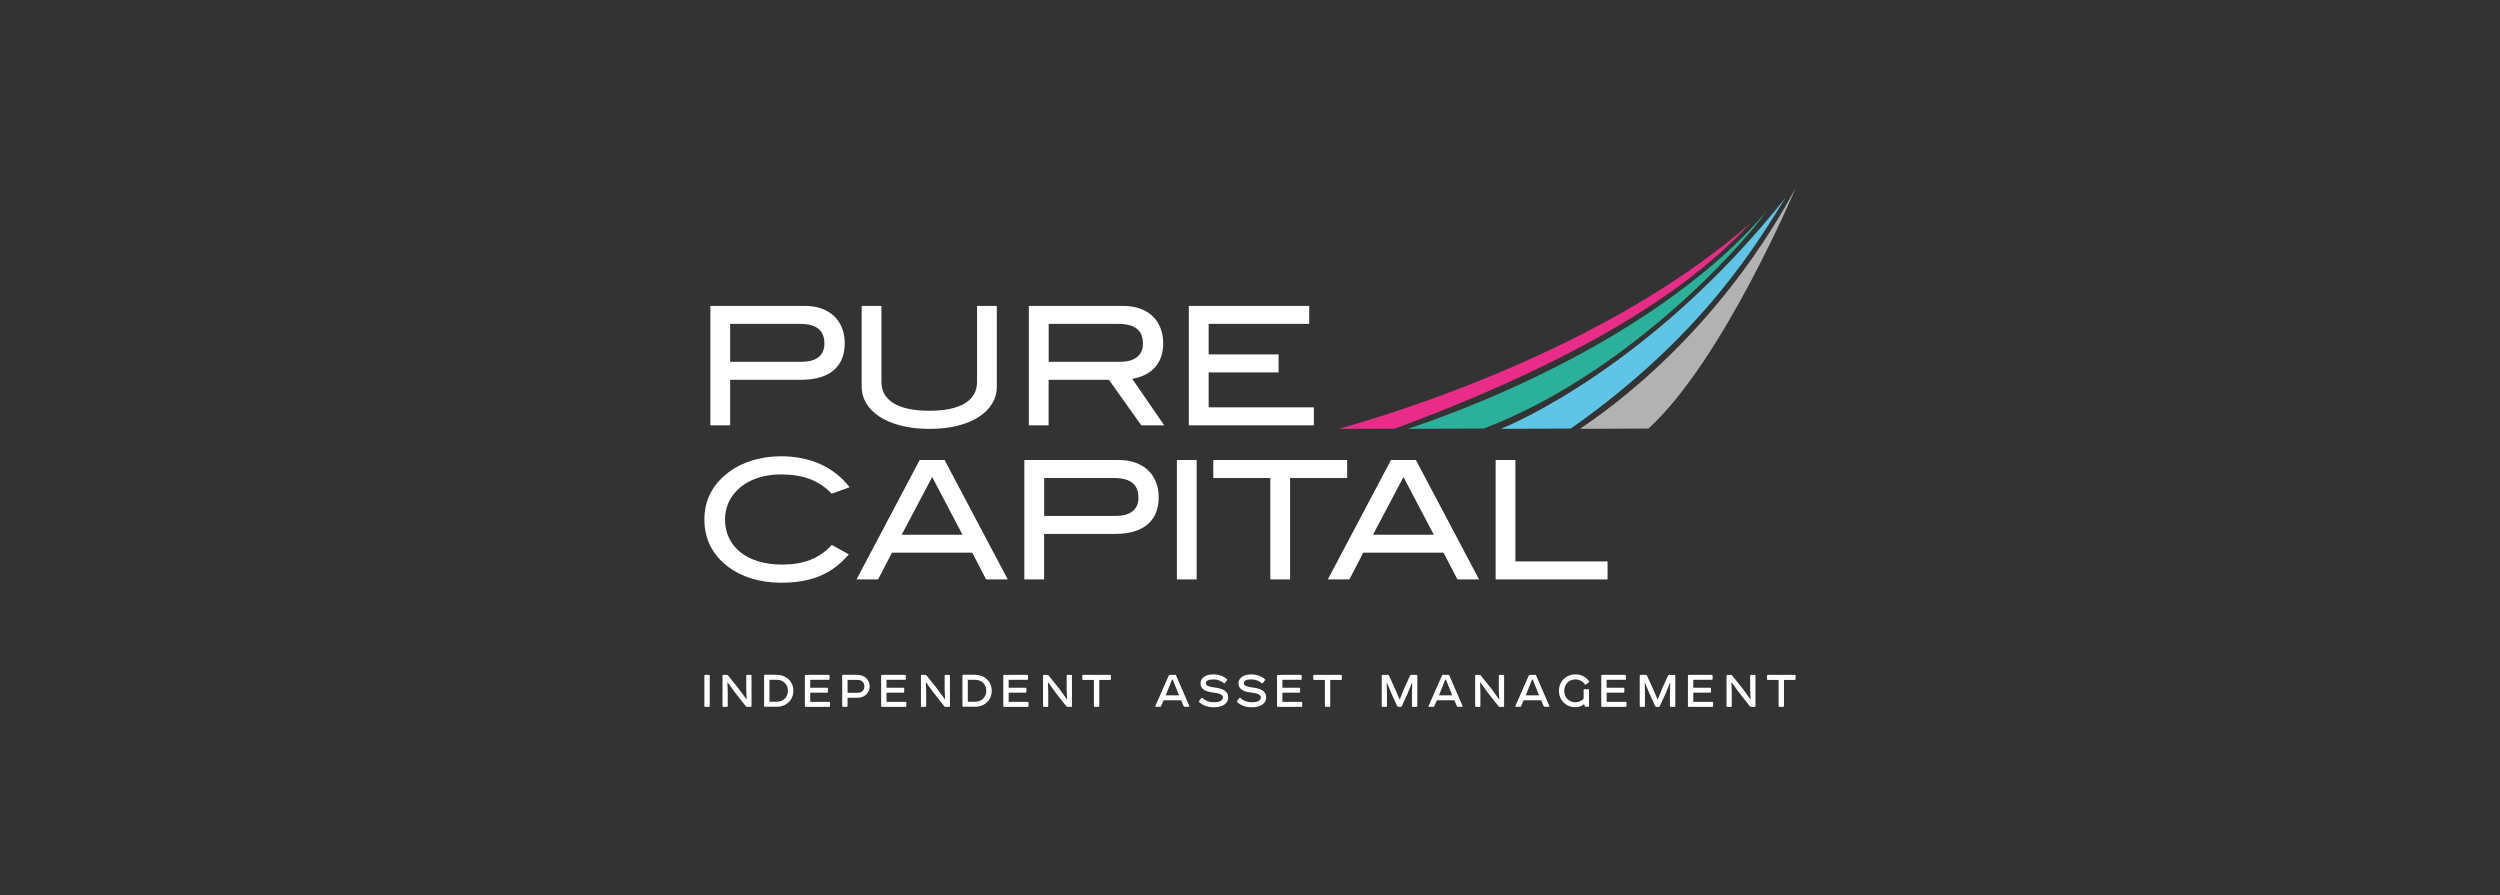 <?xml version="1.0" encoding="utf-8"?>
<!-- Generator: Adobe Illustrator 28.4.1, SVG Export Plug-In . SVG Version: 6.00 Build 0)  -->
<svg version="1.1" id="Layer_1" xmlns="http://www.w3.org/2000/svg" xmlns:xlink="http://www.w3.org/1999/xlink" x="0px" y="0px"
	 viewBox="0 0 354.28 126.89" style="enable-background:new 0 0 354.28 126.89;" xml:space="preserve">
<rect x="0" y="0" width="354.28" height="126.89" fill="#333333" stroke="none"/>
<style type="text/css">
	.st0{fill:#FFFFFF;}
	.st1{fill:#2BB19B;}
	.st2{fill:#5FC5E7;}
	.st3{fill:#E82C87;}
	.st4{fill:#B2B2B2;}
</style>
<g>
	<g>
		<path class="st0" d="M100.46,95.64c0.07,0,0.12,0.04,0.12,0.12v4.29c0,0.07-0.04,0.12-0.12,0.12h-0.52
			c-0.07,0-0.12-0.04-0.12-0.12v-4.29c0-0.07,0.04-0.12,0.12-0.12H100.46z"/>
		<path class="st0" d="M105.84,100.16c-0.06,0-0.11-0.02-0.14-0.07l-1.48-1.87l-1.1-1.52l-0.04,0.01l0.05,1.34v2
			c0,0.07-0.04,0.12-0.12,0.12h-0.52c-0.07,0-0.1-0.04-0.1-0.12v-4.29c0-0.07,0.03-0.12,0.11-0.12h0.49c0.08,0,0.15,0.02,0.19,0.08
			l1.59,1.99l1,1.38l0.04-0.01l-0.06-1.33v-1.99c0-0.07,0.04-0.12,0.12-0.12h0.52c0.07,0,0.11,0.04,0.11,0.12v4.29
			c0,0.07-0.03,0.12-0.11,0.12H105.84z"/>
		<path class="st0" d="M110.1,95.64c1.31,0,2.33,0.93,2.33,2.25c0,1.34-1.02,2.26-2.33,2.26h-1.7c-0.07,0-0.12-0.04-0.12-0.12v-4.29
			c0-0.07,0.04-0.12,0.12-0.12H110.1z M109.04,99.44h1.06c0.9,0,1.56-0.64,1.56-1.55c0-0.9-0.65-1.55-1.56-1.55h-1.06V99.44z"/>
		<path class="st0" d="M117.44,95.64c0.06,0,0.12,0.05,0.12,0.12v0.47c0,0.06-0.06,0.11-0.12,0.11h-2.62v1.12h2.39
			c0.07,0,0.12,0.04,0.12,0.12v0.47c0,0.07-0.04,0.11-0.12,0.11h-2.39v1.3h2.7c0.07,0,0.11,0.03,0.11,0.1v0.49
			c0,0.07-0.03,0.12-0.11,0.12h-3.35c-0.07,0-0.11-0.04-0.11-0.12v-4.29c0-0.07,0.03-0.12,0.11-0.12H117.44z"/>
		<path class="st0" d="M121.54,95.64c0.99,0,1.7,0.71,1.7,1.62c0,0.93-0.71,1.62-1.7,1.62h-1.43v1.16c0,0.07-0.03,0.12-0.1,0.12
			h-0.54c-0.07,0-0.12-0.04-0.12-0.12v-4.29c0-0.07,0.04-0.12,0.12-0.12H121.54z M121.54,98.18c0.61,0,0.95-0.39,0.95-0.92
			c0-0.52-0.34-0.91-0.95-0.91h-1.43v1.83H121.54z"/>
		<path class="st0" d="M128.25,95.64c0.06,0,0.12,0.05,0.12,0.12v0.47c0,0.06-0.06,0.11-0.12,0.11h-2.62v1.12h2.39
			c0.07,0,0.12,0.04,0.12,0.12v0.47c0,0.07-0.04,0.11-0.12,0.11h-2.39v1.3h2.7c0.07,0,0.11,0.03,0.11,0.1v0.49
			c0,0.07-0.03,0.12-0.11,0.12h-3.35c-0.07,0-0.11-0.04-0.11-0.12v-4.29c0-0.07,0.03-0.12,0.11-0.12H128.25z"/>
		<path class="st0" d="M133.96,100.16c-0.06,0-0.11-0.02-0.14-0.07l-1.48-1.87l-1.1-1.52l-0.04,0.01l0.05,1.34v2
			c0,0.07-0.04,0.12-0.12,0.12h-0.52c-0.07,0-0.1-0.04-0.1-0.12v-4.29c0-0.07,0.03-0.12,0.11-0.12h0.49c0.08,0,0.15,0.02,0.19,0.08
			l1.59,1.99l1,1.38l0.04-0.01l-0.06-1.33v-1.99c0-0.07,0.04-0.12,0.12-0.12h0.52c0.07,0,0.11,0.04,0.11,0.12v4.29
			c0,0.07-0.03,0.12-0.11,0.12H133.96z"/>
		<path class="st0" d="M138.21,95.64c1.31,0,2.33,0.93,2.33,2.25c0,1.34-1.02,2.26-2.33,2.26h-1.7c-0.07,0-0.12-0.04-0.12-0.12
			v-4.29c0-0.07,0.04-0.12,0.12-0.12H138.21z M137.15,99.44h1.06c0.9,0,1.56-0.64,1.56-1.55c0-0.9-0.65-1.55-1.56-1.55h-1.06V99.44z
			"/>
		<path class="st0" d="M145.56,95.64c0.06,0,0.12,0.05,0.12,0.12v0.47c0,0.06-0.06,0.11-0.12,0.11h-2.62v1.12h2.39
			c0.07,0,0.12,0.04,0.12,0.12v0.47c0,0.07-0.04,0.11-0.12,0.11h-2.39v1.3h2.7c0.07,0,0.11,0.03,0.11,0.1v0.49
			c0,0.07-0.03,0.12-0.11,0.12h-3.35c-0.07,0-0.11-0.04-0.11-0.12v-4.29c0-0.07,0.03-0.12,0.11-0.12H145.56z"/>
		<path class="st0" d="M151.26,100.16c-0.06,0-0.11-0.02-0.14-0.07l-1.48-1.87l-1.1-1.52l-0.04,0.01l0.05,1.34v2
			c0,0.07-0.04,0.12-0.12,0.12h-0.52c-0.07,0-0.1-0.04-0.1-0.12v-4.29c0-0.07,0.03-0.12,0.11-0.12h0.49c0.08,0,0.15,0.02,0.19,0.08
			l1.59,1.99l0.99,1.38l0.04-0.01l-0.06-1.33v-1.99c0-0.07,0.04-0.12,0.12-0.12h0.52c0.07,0,0.11,0.04,0.11,0.12v4.29
			c0,0.07-0.03,0.12-0.11,0.12H151.26z"/>
		<path class="st0" d="M157.31,95.64c0.07,0,0.12,0.04,0.12,0.12v0.47c0,0.07-0.04,0.12-0.12,0.12h-1.53v3.7
			c0,0.06-0.04,0.12-0.12,0.12h-0.52c-0.07,0-0.12-0.04-0.12-0.12v-3.7h-1.53c-0.07,0-0.12-0.04-0.12-0.12v-0.47
			c0-0.07,0.04-0.12,0.12-0.12H157.31z"/>
		<path class="st0" d="M166.57,95.64c0.04,0,0.07,0.02,0.08,0.05l1.89,4.35c0.02,0.07-0.02,0.12-0.09,0.12h-0.56
			c-0.08,0-0.14-0.04-0.17-0.12l-0.33-0.8h-2.49l-0.36,0.83c-0.03,0.06-0.07,0.09-0.13,0.09h-0.62c-0.07,0-0.08-0.06-0.06-0.12
			l1.91-4.34c0.02-0.04,0.05-0.06,0.1-0.06H166.57z M165.2,98.54h1.89l-0.9-2.22h-0.11L165.2,98.54z"/>
		<path class="st0" d="M173.89,96.27c0.04,0.04,0.04,0.08,0,0.12l-0.32,0.41c-0.05,0.05-0.1,0.05-0.15,0.01
			c-0.4-0.34-0.88-0.53-1.48-0.53c-0.7,0-1.06,0.19-1.06,0.55c0,0.34,0.49,0.5,1.19,0.59c1.15,0.13,1.98,0.47,1.98,1.43
			c0,0.9-0.9,1.38-2.01,1.38c-0.83,0-1.54-0.22-2.11-0.75c-0.04-0.04-0.04-0.09,0-0.14l0.32-0.41c0.04-0.06,0.1-0.07,0.16-0.02
			c0.46,0.43,0.99,0.61,1.62,0.61c0.83,0,1.27-0.28,1.27-0.67c0-0.44-0.51-0.6-1.33-0.7c-0.95-0.11-1.84-0.37-1.84-1.33
			c0-0.75,0.72-1.25,1.82-1.25C172.66,95.57,173.39,95.8,173.89,96.27z"/>
		<path class="st0" d="M179.27,96.27c0.04,0.04,0.04,0.08,0,0.12l-0.32,0.41c-0.05,0.05-0.1,0.05-0.15,0.01
			c-0.4-0.34-0.88-0.53-1.48-0.53c-0.7,0-1.06,0.19-1.06,0.55c0,0.34,0.49,0.5,1.19,0.59c1.15,0.13,1.98,0.47,1.98,1.43
			c0,0.9-0.9,1.38-2.01,1.38c-0.83,0-1.54-0.22-2.11-0.75c-0.04-0.04-0.04-0.09,0-0.14l0.32-0.41c0.04-0.06,0.1-0.07,0.16-0.02
			c0.46,0.43,0.99,0.61,1.62,0.61c0.83,0,1.27-0.28,1.27-0.67c0-0.44-0.51-0.6-1.33-0.7c-0.95-0.11-1.84-0.37-1.84-1.33
			c0-0.75,0.72-1.25,1.82-1.25C178.03,95.57,178.76,95.8,179.27,96.27z"/>
		<path class="st0" d="M184.35,95.64c0.06,0,0.12,0.05,0.12,0.12v0.47c0,0.06-0.06,0.11-0.12,0.11h-2.62v1.12h2.39
			c0.07,0,0.12,0.04,0.12,0.12v0.47c0,0.07-0.04,0.11-0.12,0.11h-2.39v1.3h2.7c0.07,0,0.11,0.03,0.11,0.1v0.49
			c0,0.07-0.03,0.12-0.11,0.12h-3.35c-0.07,0-0.11-0.04-0.11-0.12v-4.29c0-0.07,0.03-0.12,0.11-0.12H184.35z"/>
		<path class="st0" d="M190.04,95.64c0.07,0,0.12,0.04,0.12,0.12v0.47c0,0.07-0.04,0.12-0.12,0.12h-1.53v3.7
			c0,0.06-0.04,0.12-0.12,0.12h-0.52c-0.07,0-0.12-0.04-0.12-0.12v-3.7h-1.53c-0.07,0-0.12-0.04-0.12-0.12v-0.47
			c0-0.07,0.04-0.12,0.12-0.12H190.04z"/>
		<path class="st0" d="M200.74,95.64c0.07,0,0.11,0.04,0.11,0.12v4.29c0,0.07-0.03,0.12-0.11,0.12h-0.53
			c-0.07,0-0.12-0.04-0.12-0.12v-1.98l0.04-1.31h-0.04l-0.68,1.67l-0.75,1.62c-0.04,0.07-0.09,0.12-0.17,0.12h-0.33
			c-0.07,0-0.12-0.04-0.17-0.12l-0.74-1.62l-0.7-1.67h-0.04l0.04,1.31v1.98c0,0.07-0.03,0.12-0.1,0.12h-0.52
			c-0.07,0-0.12-0.04-0.12-0.12v-4.29c0-0.07,0.04-0.12,0.12-0.12h0.77c0.06,0,0.12,0.05,0.14,0.11l0.93,2.05l0.56,1.3h0.04
			l0.62-1.53l0.82-1.81c0.04-0.07,0.1-0.12,0.18-0.12H200.74z"/>
		<path class="st0" d="M205.29,95.64c0.04,0,0.07,0.02,0.08,0.05l1.89,4.35c0.02,0.07-0.02,0.12-0.09,0.12h-0.56
			c-0.08,0-0.14-0.04-0.17-0.12l-0.33-0.8h-2.49l-0.36,0.83c-0.03,0.06-0.07,0.09-0.13,0.09h-0.62c-0.07,0-0.08-0.06-0.06-0.12
			l1.91-4.34c0.02-0.04,0.05-0.06,0.1-0.06H205.29z M203.92,98.54h1.89l-0.9-2.22h-0.11L203.92,98.54z"/>
		<path class="st0" d="M212.5,100.16c-0.06,0-0.11-0.02-0.14-0.07l-1.48-1.87l-1.1-1.52l-0.04,0.01l0.05,1.34v2
			c0,0.07-0.04,0.12-0.12,0.12h-0.52c-0.07,0-0.1-0.04-0.1-0.12v-4.29c0-0.07,0.03-0.12,0.11-0.12h0.49c0.08,0,0.15,0.02,0.19,0.08
			l1.59,1.99l0.99,1.38l0.04-0.01l-0.06-1.33v-1.99c0-0.07,0.04-0.12,0.12-0.12h0.52c0.07,0,0.11,0.04,0.11,0.12v4.29
			c0,0.07-0.03,0.12-0.11,0.12H212.5z"/>
		<path class="st0" d="M217.59,95.64c0.04,0,0.07,0.02,0.08,0.05l1.89,4.35c0.02,0.07-0.02,0.12-0.09,0.12h-0.56
			c-0.08,0-0.14-0.04-0.17-0.12l-0.33-0.8h-2.49l-0.36,0.83c-0.03,0.06-0.07,0.09-0.13,0.09h-0.62c-0.07,0-0.08-0.06-0.06-0.12
			l1.91-4.34c0.02-0.04,0.05-0.06,0.1-0.06H217.59z M216.22,98.54h1.89l-0.9-2.22h-0.11L216.22,98.54z"/>
		<path class="st0" d="M225.07,97.67c0.07,0,0.11,0.03,0.11,0.11v2.26c0,0.08-0.03,0.12-0.11,0.12h-0.36
			c-0.07,0-0.12-0.04-0.14-0.12l-0.07-0.27c-0.37,0.31-0.79,0.45-1.24,0.45c-1.33,0-2.34-0.98-2.34-2.33c0-1.33,1.01-2.32,2.34-2.32
			c0.77,0,1.49,0.34,1.93,0.97c0.04,0.06,0.03,0.1-0.02,0.14L224.75,97c-0.06,0.04-0.1,0.04-0.14-0.01
			c-0.36-0.46-0.8-0.71-1.36-0.71c-0.92,0-1.58,0.7-1.58,1.62s0.65,1.62,1.58,1.62c0.46,0,0.85-0.17,1.17-0.5v-1.24
			c0-0.07,0.04-0.11,0.12-0.11H225.07z"/>
		<path class="st0" d="M230.3,95.64c0.06,0,0.12,0.05,0.12,0.12v0.47c0,0.06-0.06,0.11-0.12,0.11h-2.62v1.12h2.39
			c0.07,0,0.12,0.04,0.12,0.12v0.47c0,0.07-0.04,0.11-0.12,0.11h-2.39v1.3h2.7c0.07,0,0.11,0.03,0.11,0.1v0.49
			c0,0.07-0.03,0.12-0.11,0.12h-3.35c-0.07,0-0.11-0.04-0.11-0.12v-4.29c0-0.07,0.03-0.12,0.11-0.12H230.3z"/>
		<path class="st0" d="M237.3,95.64c0.07,0,0.11,0.04,0.11,0.12v4.29c0,0.07-0.03,0.12-0.11,0.12h-0.53c-0.07,0-0.12-0.04-0.12-0.12
			v-1.98l0.04-1.31h-0.04l-0.68,1.67l-0.75,1.62c-0.04,0.07-0.09,0.12-0.17,0.12h-0.33c-0.07,0-0.12-0.04-0.17-0.12l-0.74-1.62
			l-0.7-1.67h-0.04l0.04,1.31v1.98c0,0.07-0.03,0.12-0.1,0.12h-0.52c-0.07,0-0.12-0.04-0.12-0.12v-4.29c0-0.07,0.04-0.12,0.12-0.12
			h0.77c0.06,0,0.12,0.05,0.14,0.11l0.93,2.05l0.56,1.3h0.04l0.62-1.53l0.82-1.81c0.04-0.07,0.1-0.12,0.18-0.12H237.3z"/>
		<path class="st0" d="M242.58,95.64c0.06,0,0.12,0.05,0.12,0.12v0.47c0,0.06-0.06,0.11-0.12,0.11h-2.62v1.12h2.39
			c0.07,0,0.12,0.04,0.12,0.12v0.47c0,0.07-0.04,0.11-0.12,0.11h-2.39v1.3h2.7c0.07,0,0.11,0.03,0.11,0.1v0.49
			c0,0.07-0.03,0.12-0.11,0.12h-3.35c-0.07,0-0.11-0.04-0.11-0.12v-4.29c0-0.07,0.03-0.12,0.11-0.12H242.58z"/>
		<path class="st0" d="M248.12,100.16c-0.06,0-0.11-0.02-0.14-0.07l-1.48-1.87l-1.1-1.52l-0.04,0.01l0.05,1.34v2
			c0,0.07-0.04,0.12-0.12,0.12h-0.52c-0.07,0-0.1-0.04-0.1-0.12v-4.29c0-0.07,0.03-0.12,0.11-0.12h0.49c0.08,0,0.15,0.02,0.19,0.08
			l1.59,1.99l0.99,1.38l0.04-0.01l-0.06-1.33v-1.99c0-0.07,0.04-0.12,0.12-0.12h0.52c0.07,0,0.11,0.04,0.11,0.12v4.29
			c0,0.07-0.03,0.12-0.11,0.12H248.12z"/>
		<path class="st0" d="M254.34,95.64c0.07,0,0.12,0.04,0.12,0.12v0.47c0,0.07-0.04,0.12-0.12,0.12h-1.53v3.7
			c0,0.06-0.04,0.12-0.12,0.12h-0.52c-0.07,0-0.12-0.04-0.12-0.12v-3.7h-1.53c-0.07,0-0.12-0.04-0.12-0.12v-0.47
			c0-0.07,0.04-0.12,0.12-0.12H254.34z"/>
	</g>
	<g>
		<g>
			<path class="st0" d="M119.71,48.63c0,3.34-2.15,5.19-6.17,5.19h-10.07v6.45h-2.8V43.35h13.41
				C117.54,43.35,119.71,45.43,119.71,48.63z M116.83,48.68c0-1.87-1.14-2.78-3.43-2.78h-9.93v5.37h10.12
				C115.71,51.27,116.83,50.36,116.83,48.68z"/>
			<path class="st0" d="M131.71,60.78c-5.93,0-9.6-2.55-9.6-5.98V43.35h2.8v10.77c0,2.62,2.34,4.09,6.8,4.09
				c4.44,0,6.75-1.47,6.75-4.09V43.35h2.8V54.8C141.27,58.26,137.62,60.78,131.71,60.78z"/>
			<path class="st0" d="M161.73,60.27l-4.58-6.45h-8.55v6.45h-2.8V43.35h13.34c3.55,0,5.7,2.06,5.7,5.33c0,2.99-1.87,4.58-4.39,5
				l4.53,6.59H161.73z M161.97,48.68c0-1.87-1.14-2.78-3.5-2.78h-9.86v5.37h10.12C160.82,51.27,161.97,50.34,161.97,48.68z"/>
			<path class="st0" d="M168.47,60.27V43.35h17.06v2.55h-14.25v4.32h9.91v2.55h-9.91v4.95h14.91v2.55H168.47z"/>
		</g>
		<g>
			<path class="st0" d="M117.86,69.96c-1.78-1.89-4.09-2.73-7.2-2.73c-4.72,0-7.92,2.71-7.92,6.38c0,3.81,3.08,6.4,8.08,6.4
				c3.04,0,5.26-0.84,7.06-2.78l2.41,1.33c-2.45,2.87-5.42,4.02-9.63,4.02c-2.94,0-5.61-0.84-7.45-2.24
				c-2.27-1.71-3.39-3.97-3.39-6.73c0-2.71,1.14-4.95,3.43-6.68c1.87-1.43,4.51-2.27,7.41-2.27c4.16,0,7.52,1.52,9.74,4.39
				L117.86,69.96z"/>
			<path class="st0" d="M139.74,82.11l-1.96-3.79H126.4l-1.96,3.79h-3.06l8.95-16.92h3.53l8.95,16.92H139.74z M132.1,67.6
				l-4.32,8.18h8.62L132.1,67.6z"/>
			<path class="st0" d="M164.2,70.47c0,3.34-2.15,5.19-6.17,5.19h-10.07v6.45h-2.8V65.19h13.41
				C162.03,65.19,164.2,67.27,164.2,70.47z M161.33,70.52c0-1.87-1.14-2.78-3.43-2.78h-9.93v5.37h10.12
				C160.21,73.11,161.33,72.2,161.33,70.52z"/>
			<path class="st0" d="M166.78,82.11V65.19h2.8v16.92H166.78z"/>
			<path class="st0" d="M182.82,67.74v14.37h-2.8V67.74h-8.08v-2.55h18.97v2.55H182.82z"/>
			<path class="st0" d="M206.53,82.11l-1.96-3.79h-11.38l-1.96,3.79h-3.06l8.95-16.92h3.53l8.95,16.92H206.53z M198.89,67.6
				l-4.32,8.18h8.62L198.89,67.6z"/>
			<path class="st0" d="M211.95,82.11V65.19h2.8v14.37h13.06v2.55H211.95z"/>
		</g>
		<path class="st1" d="M199.52,60.77l10.74-0.04c19.88-7.57,36.09-25.17,40.09-30.81C238.97,43.39,218.49,54.4,199.52,60.77z"/>
		<path class="st2" d="M212.67,60.77l9.93-0.04c19.06-13.37,26.69-26.76,30.43-32.71C234.1,51.88,213.85,60.35,212.67,60.77z"/>
		<path class="st3" d="M248.12,31.57c-23.16,20.28-58.76,29.17-58.35,29.21l7.87-0.03C229.85,48.86,242.35,37.79,248.12,31.57z"/>
		<path class="st4" d="M223.93,60.77c0.53-0.53,18.11-11.1,30.53-34.11c0,0-10.27,24.4-20.85,34.07L223.93,60.77z"/>
	</g>
</g>
</svg>
